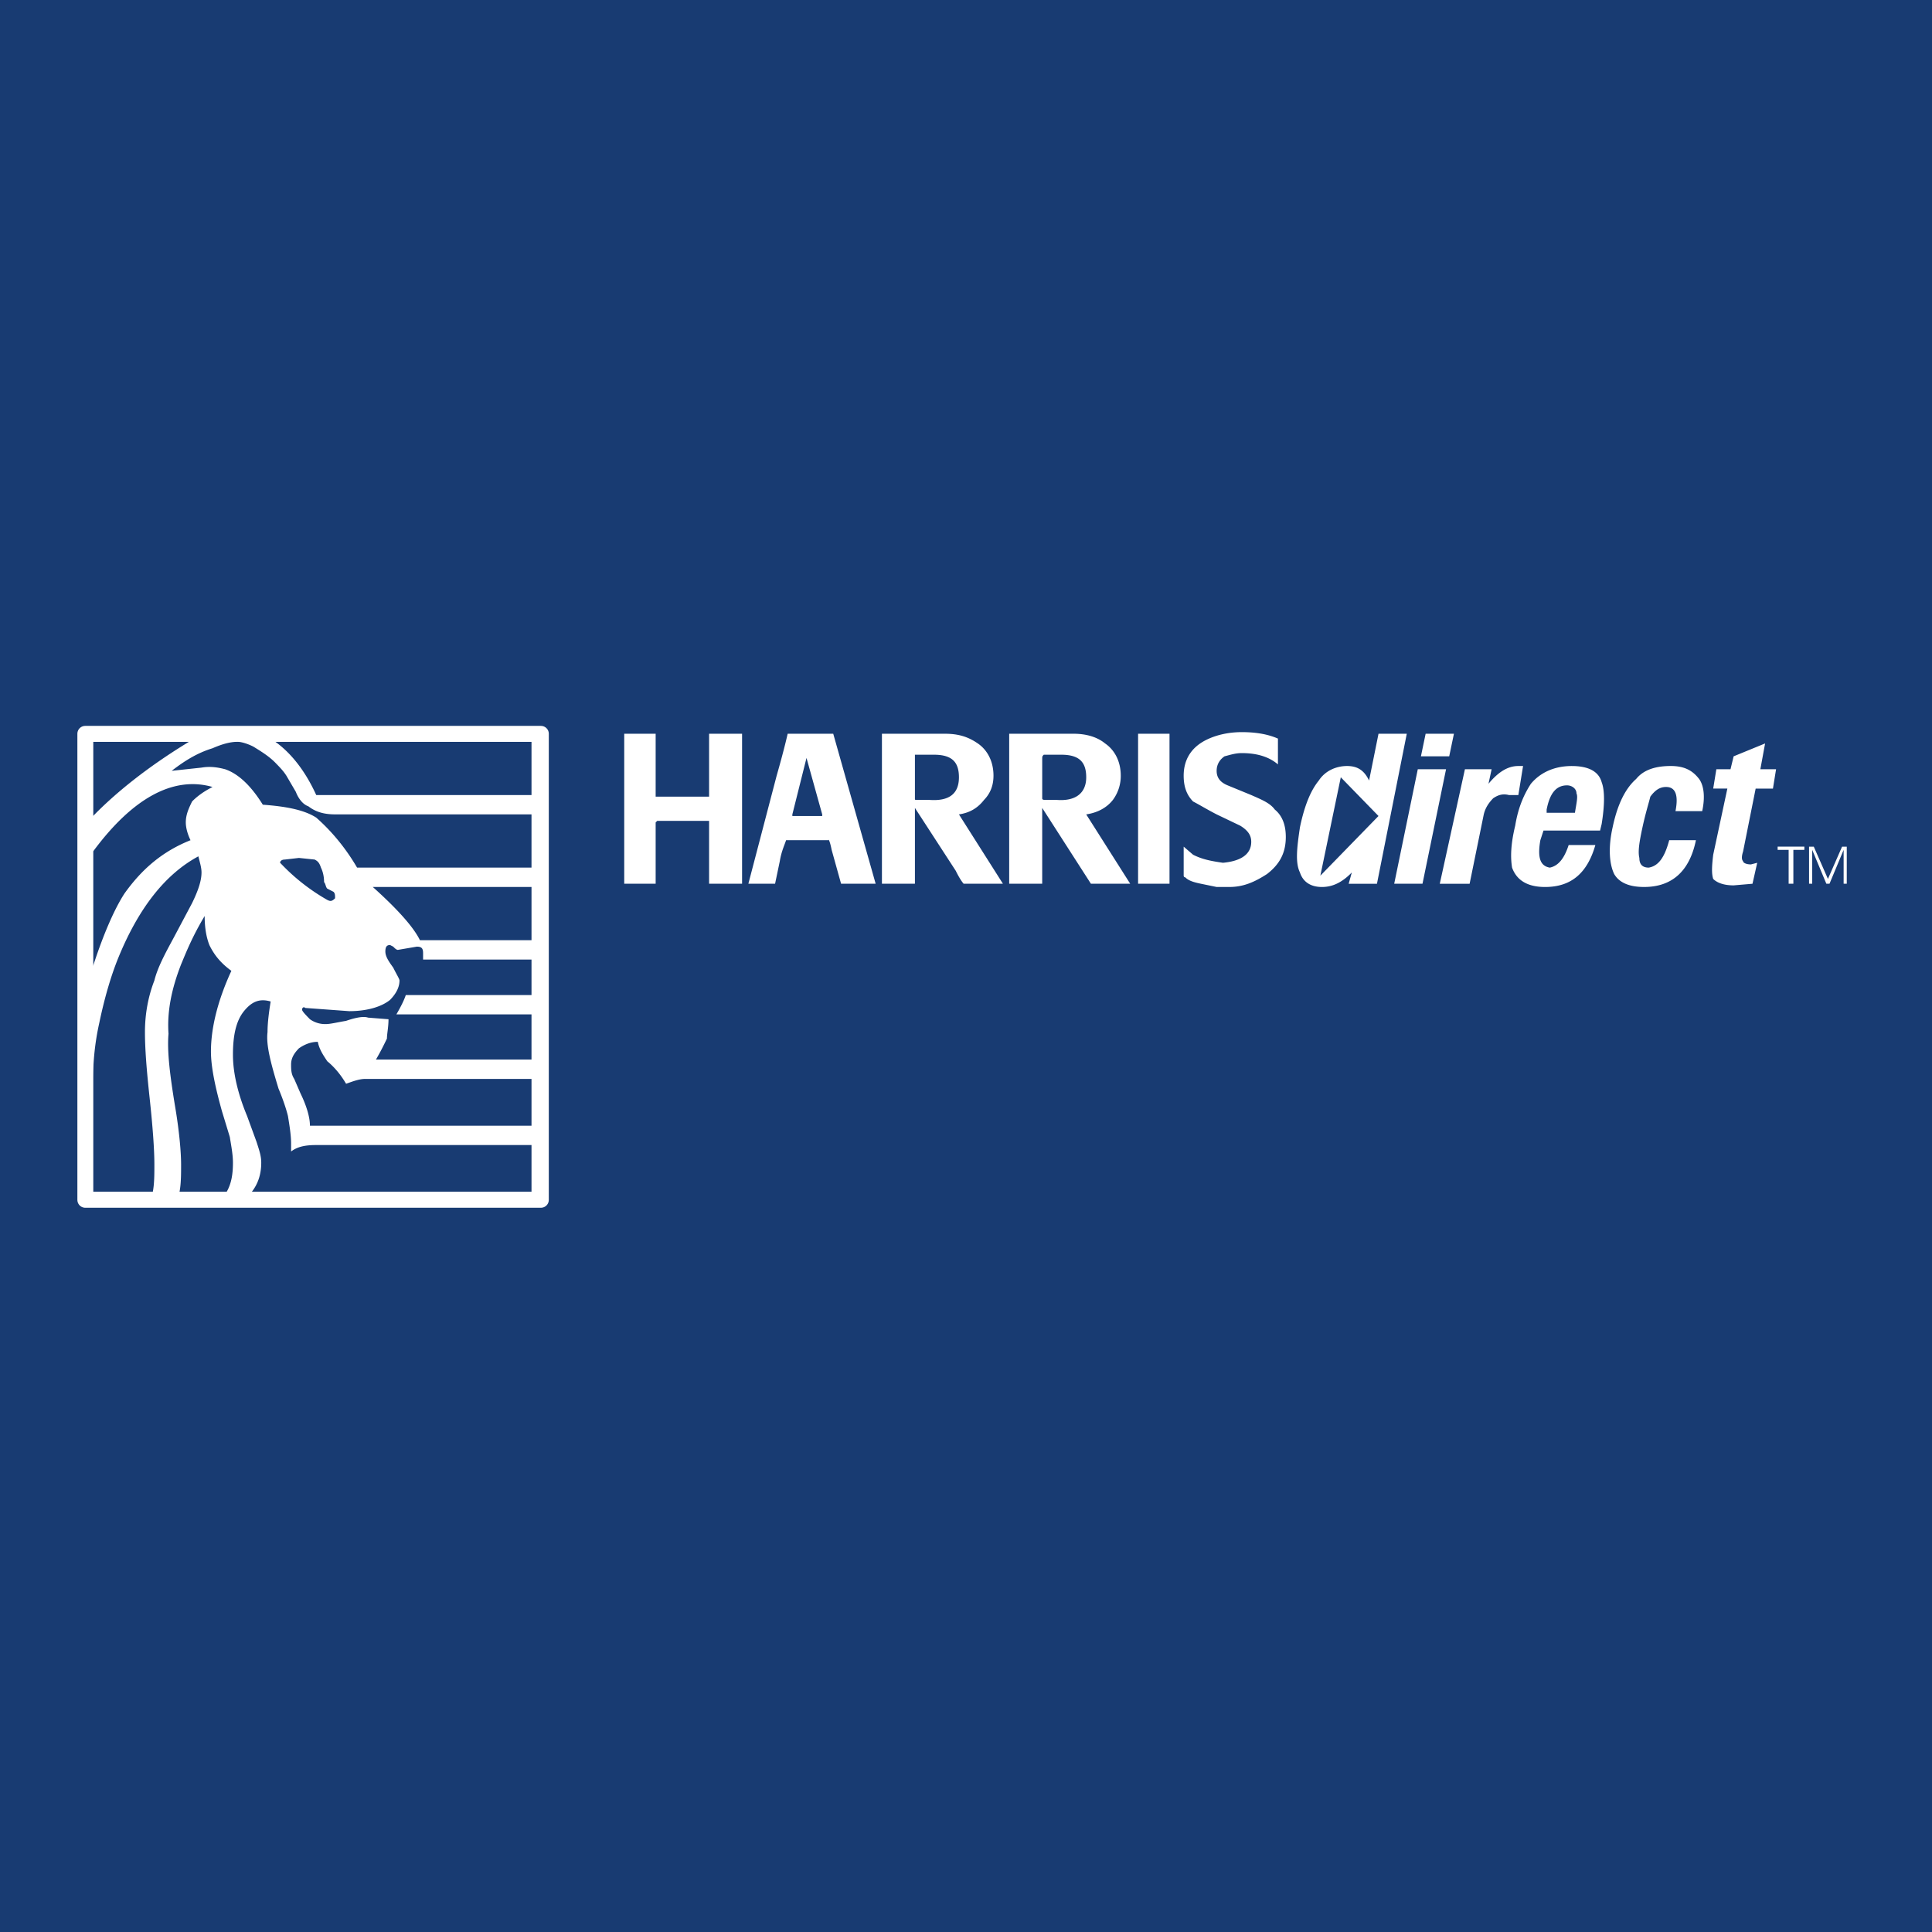 <svg xmlns="http://www.w3.org/2000/svg" width="2500" height="2500" viewBox="0 0 192.756 192.756"><path fill-rule="evenodd" clip-rule="evenodd" fill="#183b72" d="M0 0h192.756v192.756H0V0z"/><path d="M53.812 73.206H8.661v46.346h45.152V73.206h-.001zM9.288 81.413v-7.402h9.564c-4.234 2.574-7.37 5.149-9.564 7.402zm16.932-1.127c-1.098-1.77-2.353-3.057-3.763-3.54-.627-.161-1.411-.322-2.352-.161l-2.978.321c1.253-.966 2.508-1.77 4.076-2.252 1.097-.482 1.881-.644 2.509-.644.312 0 .939.161 1.567.482.784.483 1.568.966 2.195 1.609.47.483.784.804 1.097 1.288l.941 1.609c.314.805.784 1.287 1.254 1.448.627.482 1.411.805 2.665.805h19.597v5.311H35.626c-1.411-2.414-2.979-4.023-4.076-4.989-1.254-.804-3.135-1.126-5.33-1.287zm-5.017-1.769c-.941.482-1.568.965-2.039 1.447-.312.645-.627 1.288-.627 2.093 0 .482.157 1.126.471 1.771-2.822 1.126-4.86 2.896-6.585 5.311-.941 1.448-2.038 3.861-3.136 7.241V84.953c3.92-5.31 7.997-7.563 11.916-6.436zm-1.411 6.92c.156.643.313 1.126.313 1.609 0 .805-.313 1.77-.941 3.057l-1.881 3.541c-.784 1.449-1.568 2.897-1.882 4.184-.627 1.609-.94 3.38-.94 5.15 0 1.609.157 3.7.471 6.597.313 2.897.47 5.15.47 6.599 0 .965 0 1.931-.156 2.735H9.288v-11.265c0-1.609.157-3.54.627-5.632.471-2.253 1.098-4.506 1.882-6.438 2.037-4.989 4.703-8.368 7.995-10.137zm8.466.964l-.314-.322c0-.161.157-.321.471-.321l1.411-.162 1.567.162c.314.161.47.321.627.804.157.322.313.804.313 1.448.156.161.156.483.313.644l.627.322c.157.161.157.322.157.643-.313.322-.47.322-.784.162a20.069 20.069 0 0 1-4.388-3.38zm3.293-7.08c-1.098-2.414-2.509-4.184-4.077-5.31h25.555v5.31H31.551zm5.643 9.173h15.835v5.31H41.897c-.626-1.287-2.194-3.058-4.703-5.31zm15.835 7.241v3.54H40.486c-.157.483-.47 1.126-.94 1.932h13.482v4.505h-15.52c.47-.804.784-1.447 1.097-2.092 0-.482.156-1.126.156-1.931l-2.038-.16c-.47-.161-1.254 0-2.195.321-.941.161-1.568.322-2.039.322a2.602 2.602 0 0 1-1.568-.483c-.47-.482-.784-.805-.784-.965 0-.161.157-.323.314-.161l4.389.321c1.882 0 3.292-.483 4.077-1.126.627-.644.94-1.288.94-1.932 0-.161-.313-.644-.626-1.287-.471-.643-.784-1.127-.784-1.609 0-.483.157-.644.47-.644l.314.161c.157.161.313.322.47.322l1.882-.322c.47 0 .627.161.627.644v.644h10.819zm0 11.909v4.667H30.923c0-.806-.313-1.931-.94-3.219l-.628-1.448c-.313-.482-.313-.966-.313-1.447 0-.644.313-1.127.784-1.609.47-.322 1.097-.644 1.881-.644.156.804.627 1.447.94 1.931.784.643 1.412 1.447 1.882 2.252.47-.16 1.254-.482 1.881-.482h16.619v-.001zm0 6.598v4.666H25.123c.627-.805.941-1.771.941-2.896 0-.645-.157-1.127-.471-2.094l-.941-2.574c-.939-2.253-1.411-4.345-1.411-6.115 0-1.931.314-3.379 1.098-4.345.784-.965 1.567-1.287 2.665-.965-.156.965-.313 2.092-.313 3.058-.157 1.287.313 3.057 1.097 5.632.471 1.126.784 2.093.941 2.735.157.966.314 1.931.314 2.736v.805c.627-.482 1.411-.644 2.509-.644h21.477v.001zm-35.589-4.024c-.471-2.896-.784-5.31-.627-7.08-.156-2.253.314-4.506 1.254-6.92.47-1.126 1.097-2.735 2.352-4.828 0 1.127.157 2.092.47 2.897.471.965 1.098 1.77 2.195 2.574-1.411 3.059-2.038 5.794-2.038 8.047 0 1.608.47 3.701 1.098 5.954l.784 2.574c.156.967.313 1.771.313 2.576 0 1.125-.157 2.091-.627 2.896h-4.703c.157-.805.157-1.771.157-2.735-.001-1.126-.157-3.219-.628-5.955zM74.665 88.171h2.665l.471-2.252c.156-.966.471-1.609.627-2.092h4.232c0-.161.157.16.314.965l.941 3.379h3.449l-4.232-14.965h-4.547s-.313 1.448-1.098 4.184l-2.822 10.781zm5.8-12.551l1.567 5.632v.161h-2.979v-.161l1.412-5.632zM121.385 76.907c0-.643.314-1.126.783-1.448.629-.162 1.098-.322 1.725-.322 1.412 0 2.666.322 3.607 1.127v-2.575c-1.098-.482-2.352-.644-3.607-.644-1.41 0-2.664.322-3.605.805-1.568.805-2.193 2.091-2.193 3.541 0 1.126.312 1.931.939 2.574.627.322 1.412.805 2.352 1.288l2.352 1.126c.783.484 1.098.966 1.098 1.609 0 1.288-1.098 1.932-2.822 2.092-1.098-.161-2.039-.321-2.979-.804l-.939-.805v2.896s0 .162.156.162c.312.322.783.482 1.566.643l1.568.323h1.254c1.412 0 2.51-.483 3.764-1.288 1.254-.965 1.881-2.092 1.881-3.701 0-1.127-.312-2.092-1.098-2.736-.469-.643-1.254-.965-2.352-1.448l-2.352-.966c-.784-.322-1.098-.806-1.098-1.449zM91.283 80.608l4.076 6.276c.472.966.785 1.287.785 1.287h3.919l-4.389-6.919c1.098-.161 1.881-.644 2.508-1.448.627-.644.939-1.449.939-2.414 0-1.449-.625-2.575-1.566-3.218-.941-.645-1.881-.966-3.292-.966h-6.272v14.965h3.292v-7.563zm.156-.804c-.157 0-.157 0-.157-.161v-4.345H93.164c1.725 0 2.509.644 2.509 2.253s-.941 2.414-2.979 2.253h-1.255zM103.982 80.608l4.859 7.563h3.92l-4.389-6.919c1.096-.161 2.037-.644 2.664-1.448a4.019 4.019 0 0 0 .783-2.414c0-1.449-.627-2.575-1.566-3.218-.785-.645-1.881-.966-3.137-.966h-6.428v14.965h3.293v-7.563h.001zm0-4.827c0-.322 0-.322.156-.483h1.724c1.725 0 2.51.644 2.51 2.253s-1.098 2.414-2.98 2.253h-1.096c-.158 0-.314 0-.314-.161v-3.862zM116.682 73.206h-3.135v14.965h3.135V73.206zM70.746 81.896V88.171h3.291V73.206h-3.291v6.276H65.415v-6.276h-3.136v14.965h3.136v-6.114l.156-.161h5.175zM141.922 88.171l2.351-11.425h-2.82L139.1 88.171h2.822zM142.236 73.206l-.47 2.253h2.822l.471-2.253h-2.823zM150.545 79.321h.941l.471-2.896h-.471c-1.098 0-2.037.643-2.979 1.771l.312-1.449h-2.664l-2.508 11.425h2.977l1.412-6.919c.156-.644.471-1.126.939-1.609.474-.323.943-.484 1.57-.323zM152.74 78.195c-.627.965-1.254 2.252-1.568 4.183-.469 1.932-.469 3.219-.312 4.185.469 1.288 1.566 1.932 3.293 1.932 2.664 0 4.232-1.448 5.016-4.185h-2.664c-.471 1.449-1.098 2.092-1.881 2.253-.943-.161-1.254-.966-.943-2.735l.314-.965h5.645l.156-.644c.314-1.932.314-3.379 0-4.184-.312-1.127-1.41-1.609-2.979-1.609-1.725-.002-3.137.641-4.077 1.769zm1.569 2.574c.314-1.609.939-2.414 2.037-2.414.471 0 .941.322.941.805.156.322 0 .966-.156 1.931h-2.822v-.322zM169.516 77.711c-.627-.804-1.41-1.287-2.82-1.287-1.412 0-2.666.322-3.451 1.287-1.098.966-1.881 2.575-2.352 4.828-.469 2.093-.312 3.702.156 4.667.471.805 1.412 1.288 2.98 1.288 2.822 0 4.545-1.609 5.174-4.667h-2.666c-.471 1.77-1.098 2.574-2.039 2.735-.627 0-.939-.321-.939-.966-.158-.644 0-1.609.312-3.058.314-1.448.627-2.413.783-3.057.473-.644.943-.965 1.568-.965.941 0 1.256.804.941 2.413h2.666c.314-1.447.157-2.574-.313-3.218zM172.965 75.459l-.312 1.287h-1.412l-.314 1.931h1.412l-1.412 6.599c-.156 1.287-.156 1.931 0 2.414.314.322.941.644 2.039.644l1.881-.161.471-2.092-.627.162c-.471 0-.783-.162-.783-.322-.156-.161-.156-.482 0-.966l1.254-6.276h1.725l.312-1.931h-1.568l.473-2.574-3.139 1.285zM140.354 73.206h-2.82l-.941 4.667c-.469-.966-1.098-1.448-2.195-1.448s-2.193.482-2.82 1.448c-.785.966-1.412 2.414-1.883 4.667-.312 2.093-.469 3.541 0 4.507.314.965 1.098 1.448 2.195 1.448s2.039-.483 2.979-1.448l-.312 1.125h2.822l2.975-14.966zm-6.583 4.344l3.762 3.863-5.801 5.954 2.039-9.817zM177.355 84.792h1.098v3.379h.471v-3.379h1.097v-.321h-2.666v.321zM180.961 84.471h-.471v3.7h.315v-3.379l1.41 3.379h.314l1.41-3.379v3.379h.313v-3.7h-.469l-1.41 3.218-1.412-3.218z" fill-rule="evenodd" clip-rule="evenodd" fill="#fff"/><path fill="none" stroke="#fff" stroke-width="1.568" stroke-linecap="round" stroke-linejoin="round" stroke-miterlimit="2.613" d="M8.504 73.206v46.506H53.97V73.206H8.504z"/></svg>